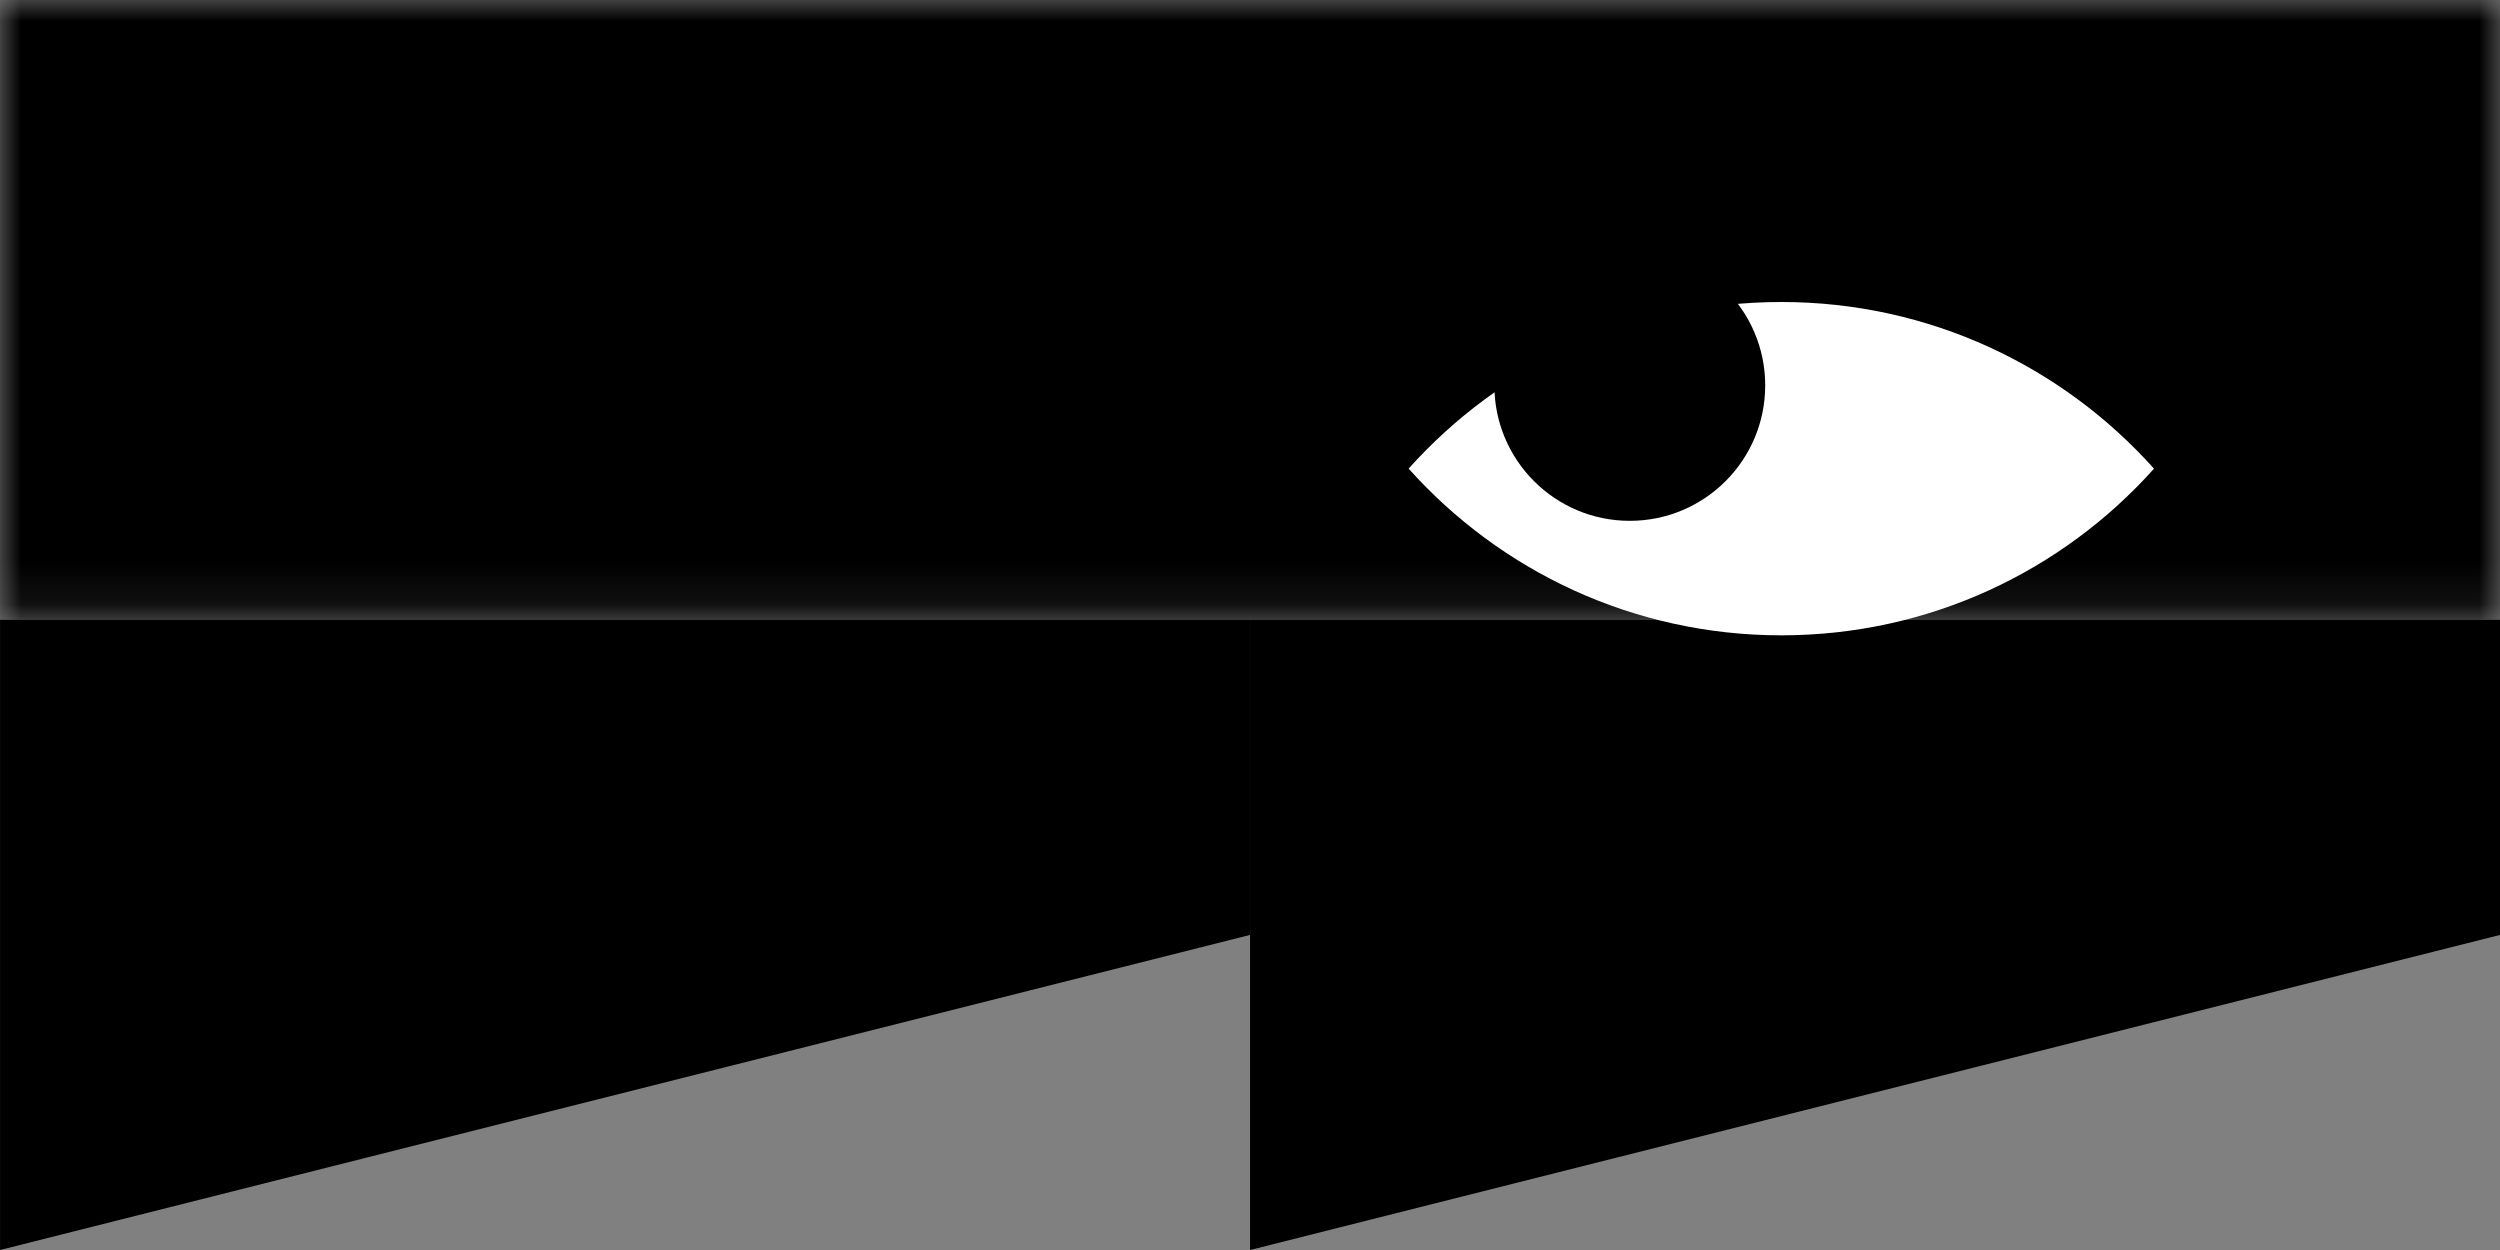 <svg width="60" height="30" viewBox="0 0 60 30" fill="none" xmlns="http://www.w3.org/2000/svg">
<rect x="0" y="0" width="60" height="30" fill="#808080" stroke="none"/>
<mask id="mask0_224_14876" style="mask-type:alpha" maskUnits="userSpaceOnUse" x="0" y="0" width="61" height="15">
<rect x="0.001" width="60" height="14.876" fill="#C4C4C4"/>
</mask>
<g mask="url(#mask0_224_14876)">
<rect x="0.001" y="-12.397" width="60" height="27.273" fill="black"/>
</g>
<path d="M0.001 30V14.876H30.001V22.438L0.001 30Z" fill="black"/>
<path d="M30.001 30V14.876H60.001V22.438L30.001 30Z" fill="black"/>
<path fill-rule="evenodd" clip-rule="evenodd" d="M33.807 11.247C36.004 8.793 39.196 7.248 42.749 7.248C46.304 7.247 49.498 8.792 51.696 11.248C49.5 13.702 46.308 15.247 42.755 15.248C39.2 15.248 36.005 13.703 33.807 11.247Z" fill="white"/>
<ellipse cx="39.115" cy="9.25" rx="3.25" ry="3.25" fill="black"/>
</svg>
